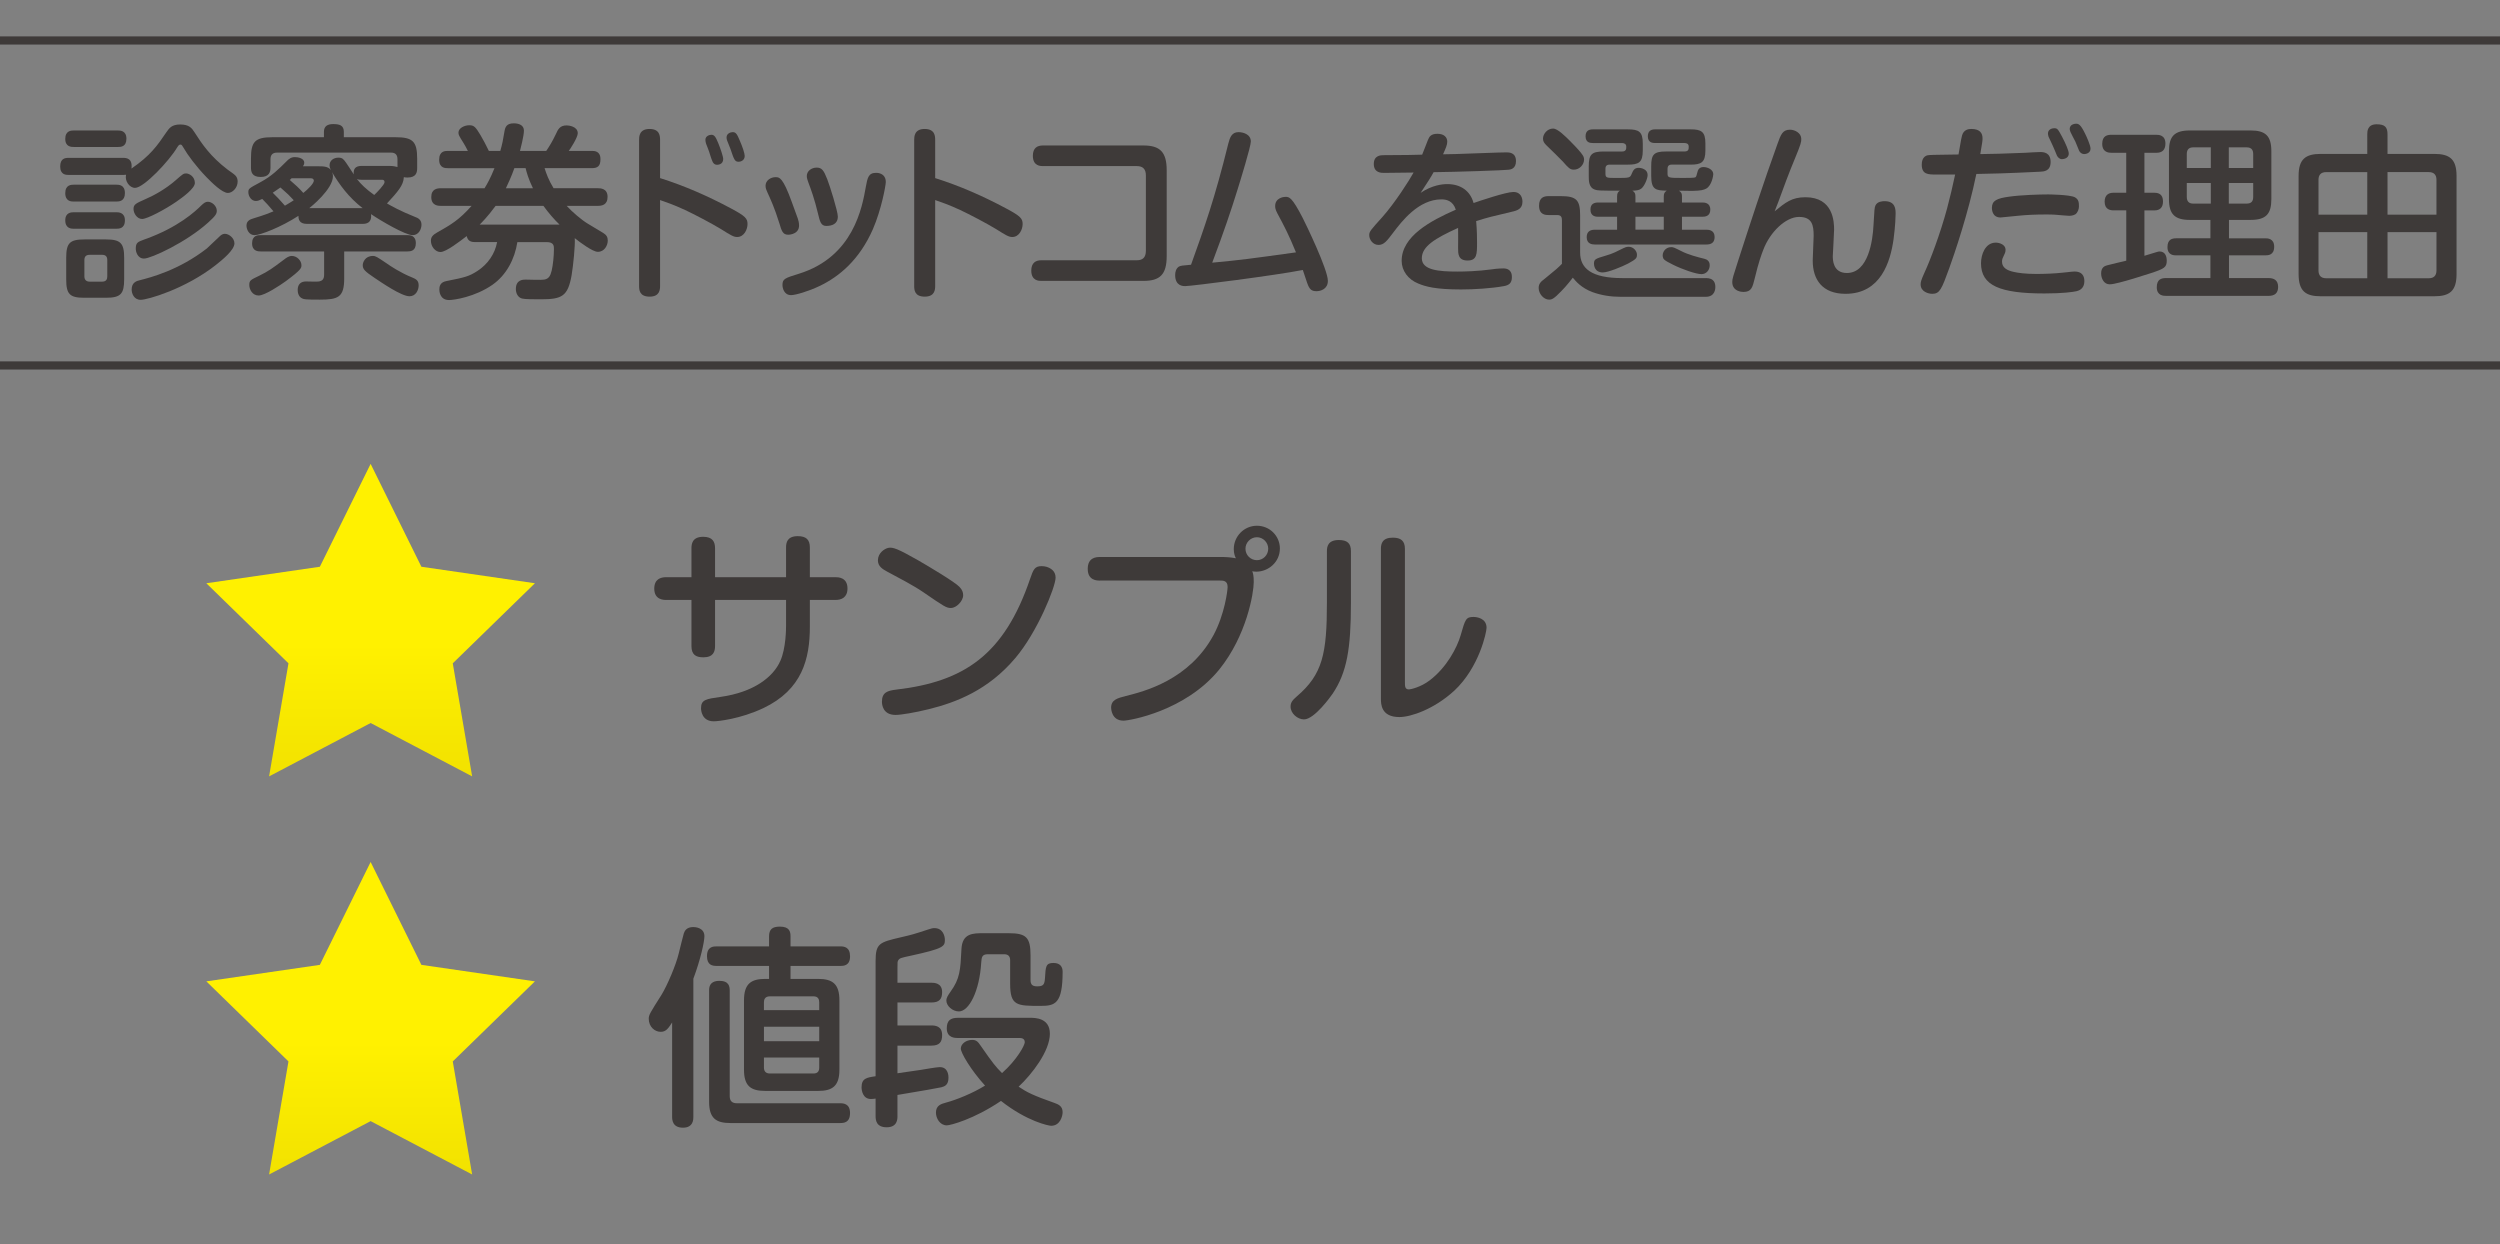 <?xml version="1.0" encoding="UTF-8"?>
<svg id="_レイヤー_1" data-name="レイヤー_1" xmlns="http://www.w3.org/2000/svg" xmlns:xlink="http://www.w3.org/1999/xlink" version="1.1" viewBox="0 0 180 89.576">
  <rect x="0" y="0" width="180" height="89.576" fill="#808080" stroke="none"/>
  <!-- Generator: Adobe Illustrator 29.7.1, SVG Export Plug-In . SVG Version: 2.1.1 Build 8)  -->
  <defs>
    <linearGradient id="_名称未設定グラデーション_11" data-name="名称未設定グラデーション 11" x1="26.685" y1="59.464" x2="26.685" y2="46.33" gradientUnits="userSpaceOnUse">
      <stop offset="0" stop-color="#eddc00"/>
      <stop offset="1" stop-color="#fff100"/>
    </linearGradient>
    <linearGradient id="_名称未設定グラデーション_111" data-name="名称未設定グラデーション 11" x1="26.685" y1="88.128" x2="26.685" y2="74.994" xlink:href="#_名称未設定グラデーション_11"/>
  </defs>
  <g>
    <path d="M4.942,12.594c-.176,0-.608,0-.608-.607,0-.581.351-.621.608-.621h3.916c.216,0,.702.014.607.77,1.377-.945,1.864-1.661,2.499-2.593.216-.311.392-.581,1.013-.581.648,0,.837.271,1.013.541.554.864,1.148,1.755,2.404,2.714.095.067.486.338.554.419.122.121.162.283.162.432,0,.459-.378.824-.702.824-.405,0-1.148-.729-1.553-1.148-.743-.77-1.35-1.593-1.634-2.093-.095-.162-.135-.243-.229-.243-.122,0-.189.135-.243.216-.554.945-2.39,2.903-3.025,2.903-.392,0-.756-.485-.648-.945-.081,0-.122.014-.216.014h-3.916ZM5.32,10.582c-.176,0-.621,0-.621-.581,0-.607.445-.607.621-.607h3.16c.162,0,.622,0,.622.594s-.419.595-.622.595h-3.16ZM5.32,14.512c-.176,0-.621,0-.621-.607s.445-.608.621-.608h3.052c.176,0,.621,0,.621.608,0,.58-.405.607-.621.607h-3.052ZM5.32,16.47c-.162,0-.621,0-.621-.607,0-.581.459-.581.621-.581h3.052c.148,0,.621,0,.621.581,0,.607-.432.607-.648.607h-3.025ZM8.939,20.115c0,1.04-.243,1.324-1.31,1.324h-1.566c-1.04,0-1.296-.257-1.296-1.324v-1.553c0-1.066.256-1.323,1.31-1.323h1.553c1.04,0,1.31.257,1.31,1.323v1.553ZM7.724,18.725c0-.229-.095-.378-.365-.378h-.905c-.243,0-.378.108-.378.378v1.175c0,.243.135.378.378.378h.905c.311,0,.365-.202.365-.378v-1.175ZM10.087,20.17c.743-.189,2.795-.716,4.807-2.282.162-.135.824-.797.972-.918.081-.068.189-.136.324-.136.297,0,.689.311.689.688,0,.473-.837,1.162-1.351,1.567-2.188,1.715-4.902,2.498-5.401,2.498-.486,0-.648-.459-.648-.743,0-.513.365-.621.608-.675ZM12.693,14.525c-.796.554-2.106,1.242-2.458,1.242-.378,0-.621-.419-.621-.716,0-.338.162-.405.891-.729.567-.243,1.404-.702,2.12-1.323.527-.459.581-.513.77-.513.216,0,.635.216.635.688,0,.392-.864,1.026-1.337,1.351ZM10.438,17.226c2.39-.851,3.632-2.012,4.064-2.444.176-.162.297-.256.459-.256.297,0,.648.297.648.647,0,.203-.067.352-.608.838-1.58,1.432-4.132,2.606-4.632,2.606-.486,0-.594-.541-.594-.676,0-.473.108-.513.662-.716Z" fill="#3e3a39"/>
    <path d="M28.01,11.945c.135,0,.311,0,.608.081v-.554c0-.311-.135-.485-.473-.485h-8.184c-.351,0-.486.175-.486.485v.595c0,.297-.081.675-.702.675-.648,0-.703-.378-.703-.702v-.621c0-1.215.284-1.539,1.54-1.539h3.714v-.392c0-.392.243-.554.662-.554.446,0,.77.081.77.554v.392h3.727c1.229,0,1.553.297,1.553,1.539v.676c0,.323-.067.688-.702.688-.108,0-.189-.014-.257-.027-.027.595-.445,1.054-1.215,1.891.324.189.945.54,2.026.973.189.067.459.188.459.554,0,.324-.203.756-.635.756-.527,0-2.282-1.026-2.998-1.513.054.459-.135.702-.594.702h-4.024c-.554,0-.608-.337-.608-.58-1.242.81-2.741,1.391-3.16,1.391-.405,0-.581-.419-.581-.688,0-.338.256-.446.486-.514.837-.256,1.134-.378,1.458-.513-.337-.405-.554-.635-.81-.892-.189.095-.311.148-.459.148-.324,0-.54-.337-.54-.635,0-.256.041-.27.864-.716.811-.432,1.337-.958,1.877-1.498.176-.189.352-.311.608-.311.216,0,.675.08.675.404,0,.122-.054.203-.095.257h1.067c.392,0,.743,0,.945.271-.027-.067-.095-.189-.095-.338,0-.352.297-.554.635-.554.297,0,.365.108.554.364.014.027.473.702.554.838-.041-.365.095-.608.567-.608h1.971ZM20.569,20.251c-.351.256-1.499,1.026-1.945,1.026-.459,0-.675-.446-.675-.757,0-.324.081-.364.703-.661.688-.338.958-.54,1.769-1.148.175-.135.364-.283.594-.283.378,0,.689.351.689.662,0,.202,0,.323-1.134,1.161ZM24.783,20.034c0,1.364-.419,1.54-1.756,1.54-1.067,0-1.134-.027-1.256-.081-.297-.122-.337-.459-.337-.621,0-.405.229-.607.594-.607.162,0,.81.026.945,0,.202-.041.364-.136.364-.486v-1.675h-4.551c-.175,0-.635,0-.635-.581,0-.594.432-.594.635-.594h10.533c.176,0,.621,0,.621.581,0,.566-.378.594-.621.594h-4.537v1.931ZM20.191,13.499c-.324.229-.405.283-.553.378.311.297.526.54.877.932.284-.162.446-.271.635-.392-.351-.378-.405-.432-.959-.918ZM20.988,12.837c-.027.027-.027.041-.122.122.392.337.648.566.973.932.311-.243.756-.676.756-.878,0-.135-.108-.176-.203-.176h-1.404ZM26.106,14.984c-1.013-.783-1.674-1.702-2.201-2.593.027.067.067.162.067.297,0,.932-1.593,2.215-1.702,2.296h3.835ZM26.039,12.945c-.189,0-.23-.014-.338-.055.27.365.675.743,1.243,1.148.189-.176.743-.743.743-.919,0-.175-.135-.175-.189-.175h-1.458ZM27.848,18.968c.202.148.985.675,1.836,1.013.256.108.459.203.459.567,0,.338-.203.783-.662.783-.581,0-2.026-.999-2.512-1.323-.702-.473-.851-.621-.851-.918,0-.189.162-.662.729-.662.203,0,.297.067,1,.54Z" fill="#3e3a39"/>
    <path d="M43.043,13.553c.175,0,.702,0,.702.621,0,.595-.432.648-.702.648h-2.242c.392.432,1.053.999,1.499,1.27.175.107.662.392,1.121.675.243.148.338.297.338.554,0,.352-.243.811-.716.811-.365,0-1.256-.662-1.661-.986.041.5-.108,1.972-.229,2.688-.27,1.499-.689,1.715-2.201,1.715-.527,0-1.161,0-1.364-.054-.311-.081-.446-.392-.446-.688,0-.676.527-.676.702-.676.203,0,1.148.041,1.337,0,.324-.054.446-.256.54-.647.095-.405.162-1.067.162-1.554,0-.216,0-.499-.526-.499h-2.107c-.189,1.215-.783,2.363-1.782,3.065-1.27.891-2.795,1.107-3.133,1.107-.702,0-.702-.689-.702-.771,0-.202.054-.513.5-.594,1.364-.271,1.634-.338,2.241-.729.743-.486,1.256-1.215,1.418-2.079h-1.58c-.216,0-.527-.027-.608-.433-.473.365-1.485,1.148-1.891,1.148-.351,0-.688-.365-.688-.824,0-.283.189-.432.445-.581,1.026-.58,1.58-.904,2.485-1.917h-2.201c-.175,0-.702,0-.702-.635,0-.581.418-.635.702-.635h3.133c.203-.324.432-.743.716-1.445h-3.362c-.176,0-.621,0-.621-.607,0-.635.432-.635.621-.635h1.445c-.122-.229-.203-.405-.311-.567-.338-.54-.365-.594-.365-.756,0-.311.419-.526.783-.526.351,0,.459.148.797.702.203.338.418.756.608,1.147h.824c.148-.513.202-.81.297-1.391.054-.338.162-.595.675-.595.351,0,.729.122.729.527,0,.378-.256,1.351-.284,1.458h1.891c.203-.297.432-.661.689-1.202.162-.364.297-.634.783-.634.135,0,.797.067.797.566,0,.311-.567,1.175-.648,1.27h1.661c.175,0,.621,0,.621.595,0,.485-.189.647-.621.647h-3.403c.122.379.284.852.648,1.445h3.187ZM39.126,14.822h-3.443c-.567.783-1.067,1.27-1.148,1.351h5.753c-.365-.352-.77-.811-1.162-1.351ZM38.371,13.553c-.324-.675-.446-1.107-.527-1.445h-.81c-.216.621-.486,1.175-.608,1.445h1.945Z" fill="#3e3a39"/>
    <path d="M47.525,20.575c0,.256-.013.783-.749.783-.749,0-.762-.5-.762-.783v-10.493c0-.229,0-.797.749-.797.736,0,.762.5.762.797v2.741c1.765.554,3.479,1.311,5.116,2.188,1.041.554,1.181.729,1.181,1.121,0,.378-.241.932-.749.932-.254,0-.47-.135-1.155-.566-.736-.446-1.93-1.067-2.59-1.378-.876-.405-1.384-.567-1.803-.716v6.172ZM50.839,10.352c-.025-.081-.051-.189-.051-.284,0-.283.305-.364.432-.364.229,0,.317.176.508.635.127.311.343.932.343,1.107,0,.418-.406.418-.444.418-.216,0-.305-.175-.33-.242-.089-.189-.178-.514-.241-.702-.025-.095-.19-.486-.216-.567ZM52.35,10.109c-.025-.067-.038-.135-.038-.216,0-.284.292-.379.444-.379.241,0,.317.162.508.608.19.432.355.918.355,1.107,0,.351-.33.418-.432.418-.279,0-.33-.135-.597-.932-.038-.095-.203-.526-.241-.607Z" fill="#3e3a39"/>
    <path d="M56.109,16.064c-.343-1.107-.635-1.729-.863-2.229-.063-.135-.127-.283-.127-.459,0-.392.381-.621.724-.621.267,0,.521,0,1.168,1.796.14.392.394,1.067.432,1.188.038.122.089.284.089.5,0,.567-.584.661-.787.661-.381,0-.47-.27-.635-.837ZM63.777,13.107c0,.243-.317,1.984-.927,3.39-.965,2.201-2.412,3.416-3.859,4.104-.762.365-1.714.648-2.031.648-.521,0-.622-.526-.622-.729,0-.445.178-.499,1.181-.81,3.923-1.216,4.558-4.768,4.824-6.279.114-.608.178-.986.724-.986.038,0,.102,0,.19.014.254.054.521.216.521.648ZM58.902,15.402c-.267-1.12-.521-1.782-.711-2.295-.051-.148-.102-.284-.102-.433,0-.364.343-.607.711-.607s.508.189.762.837c.178.446.762,2.31.762,2.688,0,.554-.444.675-.838.675-.381,0-.457-.337-.584-.864Z" fill="#3e3a39"/>
    <path d="M67.333,20.575c0,.256-.013.783-.749.783-.749,0-.762-.5-.762-.783v-10.493c0-.229,0-.797.749-.797.736,0,.762.5.762.797v2.741c1.765.554,3.479,1.311,5.116,2.188,1.041.554,1.181.729,1.181,1.121,0,.378-.241.932-.749.932-.254,0-.47-.135-1.155-.566-.736-.446-1.93-1.067-2.59-1.378-.876-.405-1.384-.567-1.803-.716v6.172Z" fill="#3e3a39"/>
    <path d="M81.857,18.738c.394,0,.647-.176.647-.688v-5.415c0-.459-.216-.676-.647-.676h-6.767c-.165,0-.724,0-.724-.742,0-.567.317-.743.724-.743h7.236c1.181,0,1.676.459,1.676,1.783v6.185c0,1.337-.495,1.782-1.676,1.782h-7.363c-.152,0-.711,0-.711-.742,0-.554.317-.743.711-.743h6.894Z" fill="#3e3a39"/>
    <path d="M88.447,10.311c.102-.405.241-.797.724-.797.305,0,.889.136.889.676,0,.364-.762,2.836-.952,3.443-.457,1.485-1.003,3.093-1.828,5.28,2.133-.203,2.526-.257,6.03-.743-.521-1.27-.838-1.877-1.333-2.795-.165-.311-.165-.446-.165-.54,0-.581.597-.662.736-.662.279,0,.47.014,1.244,1.513.216.419,1.815,3.714,1.815,4.537,0,.595-.533.743-.812.743-.355,0-.457-.136-.559-.311-.076-.149-.114-.243-.432-1.216-1.993.392-8.023,1.161-8.468,1.161-.152,0-.724,0-.724-.797,0-.229.063-.473.267-.607.14-.067.216-.081.876-.135.978-2.728,1.701-4.74,2.691-8.751Z" fill="#3e3a39"/>
    <path d="M102.815,10.074c.088-.214.189-.441.682-.441s.706.265.706.567c0,.24-.113.48-.303.909.379,0,1.3-.025,2.549-.076,1.199-.05,1.931-.062,2.02-.062.177,0,.682,0,.682.631,0,.555-.404.605-.518.618-.215.038-3.836.164-5.414.177-.164.315-.429.719-.934,1.489.82-.556,1.564-.631,1.918-.631.959,0,1.653.479,1.894,1.362.403-.139,2.334-.795,2.864-.795.593,0,.656.505.656.707,0,.505-.366.631-.771.719-1.501.354-1.665.392-2.562.669.063.682.063,1.325.063,1.552,0,.82,0,1.288-.682,1.288s-.682-.48-.682-.896c0-.228.013-1.236,0-1.451-1.678.757-2.611,1.338-2.611,2.184,0,.857,1.211.959,2.562.959.529,0,1.464-.025,2.397-.151.151-.025.555-.076.908-.076.618,0,.618.492.618.631,0,.441-.227.581-.58.644-.896.164-2.146.24-3.079.24-1.83,0-2.549-.202-3.092-.43-.719-.29-1.186-.921-1.186-1.628,0-1.779,2.082-2.89,3.898-3.685-.201-.644-.681-.744-1.034-.744-1.653,0-2.864,1.59-3.483,2.41-.441.58-.656.87-1.047.87-.404,0-.669-.378-.669-.706,0-.253.101-.366.934-1.287.909-1.022,1.943-2.638,2.259-3.218-.58.013-1.59.025-2.133.025-.188,0-.731,0-.731-.644,0-.619.505-.632.707-.632,1.829-.012,2.031-.012,2.775-.037.127-.29.291-.758.417-1.061Z" fill="#3e3a39"/>
    <path d="M122.83,20.021c.607,0,.675.392.675.647,0,.081,0,.702-.688.702h-6.145c-.688,0-1.377-.107-2.012-.337-.824-.311-1.216-.797-1.418-1.04-.405.526-.676.837-1.175,1.31-.189.162-.311.271-.526.271-.405,0-.757-.433-.757-.837,0-.324.162-.46.446-.676.864-.702.904-.742,1.229-1.066v-3.146c0-.216-.067-.365-.338-.365h-.621c-.216,0-.688-.013-.688-.675,0-.581.338-.688.688-.688h.878c1.147,0,1.391.297,1.391,1.391v2.674c0,1.135.811,1.837,3.039,1.837h6.022ZM113.094,10.204c.432.432.729.77.823.918.081.108.136.216.136.364,0,.378-.338.729-.729.729-.284,0-.392-.121-.797-.581-.202-.216-.797-.796-1.202-1.188-.162-.162-.229-.284-.229-.473,0-.312.297-.716.729-.716.324,0,.864.54,1.27.945ZM117.752,14.579h2.04v-.433c0-.229.067-.323.216-.418-.797-.014-1.121-.067-1.121-1.067v-.688c0-.851.189-1.066,1.066-1.066h1.324c.311,0,.311-.176.311-.352,0-.202-.148-.257-.311-.257h-2.107c-.135,0-.526,0-.526-.485,0-.392.243-.5.526-.5h2.553c.77,0,1.066.162,1.066,1.013v.514c0,.864-.311,1.013-1.066,1.013h-1.364c-.216,0-.297.121-.297.297v.338c0,.323.081.323,1.121.323.297,0,.797,0,.878-.04.067-.054.081-.081.162-.405.054-.229.202-.338.432-.338.283,0,.702.176.702.514,0,.067-.095.811-.513,1.04-.189.094-.352.148-1,.162-.162,0-.823-.014-.958-.014.188.121.216.243.216.405v.445h1.458c.136,0,.581,0,.581.513,0,.473-.364.514-.581.514h-1.458v.932h1.756c.175,0,.594.027.594.526,0,.405-.243.54-.594.54h-8.021c-.203,0-.595-.04-.595-.526,0-.392.229-.54.595-.54h1.593v-.932h-1.35c-.136,0-.567,0-.567-.514,0-.432.283-.513.567-.513h1.35v-.433c0-.27.081-.337.203-.418-1.54,0-1.594-.014-1.77-.067-.473-.136-.473-.635-.473-1v-.688c0-.851.203-1.066,1.067-1.066h1.337c.297,0,.297-.203.297-.352,0-.176-.135-.257-.297-.257h-2.106c-.189,0-.527-.026-.527-.485,0-.379.216-.5.527-.5h2.512c.796,0,1.08.162,1.08,1.013v.514c0,.864-.297,1.013-1.08,1.013h-1.311c-.257,0-.297.162-.297.297v.338c0,.323.081.323.783.323.945,0,.985,0,1.107-.297.095-.229.189-.432.5-.432.202,0,.647.107.647.513,0,.257-.229.811-.459.986-.162.121-.351.135-.635.148.176.107.216.216.216.418v.433ZM117.212,18.981c-.418.216-1.418.635-1.81.635-.607,0-.635-.54-.635-.621,0-.338.095-.365.864-.595.486-.135.811-.311,1.243-.526.107-.054.229-.108.392-.108.351,0,.594.324.594.554,0,.257-.027.324-.648.662ZM119.792,15.605h-2.04v.932h2.04v-.932ZM120.318,17.793c.162,0,.216.027.729.283.485.257,1.215.446,1.66.554.162.041.392.136.392.473s-.242.635-.594.635c-.378,0-1.364-.337-2.039-.675-.688-.338-.702-.405-.743-.567-.067-.324.189-.702.595-.702Z" fill="#3e3a39"/>
    <path d="M129.99,14.201c2.012,0,2.065,1.769,2.065,2.336,0,.297-.094,1.769-.094,1.904,0,.243,0,1.215,1.013,1.215,1.553,0,1.863-2.35,1.917-3.43.067-1.147.067-1.283.148-1.445.136-.283.527-.297.648-.297.797,0,.797.595.797.918,0,.068-.014.852-.148,1.823-.229,1.621-.918,3.93-3.457,3.93-1.675,0-2.363-1.026-2.363-2.39,0-.284.067-1.526.067-1.783,0-.77-.108-1.363-1.053-1.363-.973,0-2.094,1.107-2.566,2.35-.135.337-.351.932-.621,2.065-.162.648-.229.986-.823.986-.122,0-.797-.041-.797-.716,0-.229.067-.419.392-1.432.918-2.849,1.85-5.698,2.862-8.507.243-.676.365-1.026.905-1.026.351,0,.81.243.81.661,0,.229,0,.311-.513,1.553-.081.189-.378.919-.567,1.432-.594,1.621-.661,1.796-.837,2.229.783-.635,1.229-1.013,2.215-1.013Z" fill="#3e3a39"/>
    <path d="M139.432,12.567c-.607,0-1.066,0-1.066-.716,0-.5.271-.621.378-.662.162-.04.378-.04,2.269-.067.189-1.121.217-1.242.257-1.378.121-.418.473-.459.662-.459.621,0,.81.298.81.676,0,.175-.014.27-.162,1.134.838-.014,1.688-.026,3.241-.095.162-.013.918-.054,1.067-.054.242,0,.756.027.756.716,0,.675-.5.688-.77.702-2.485.122-3.687.148-4.578.162-.567,2.795-1.594,5.807-1.958,6.806-.54,1.486-.676,1.823-1.216,1.823-.27,0-.837-.148-.837-.675,0-.148.014-.271.283-.864.392-.838,1.121-2.755,1.621-4.605.216-.81.405-1.62.58-2.443h-1.337ZM149.506,20.967c-.243.054-.972.162-2.309.162-3.201,0-4.564-.567-4.564-2.175,0-.621.297-1.485,1.066-1.485.271,0,.702.148.702.514,0,.175-.067.297-.107.378-.095.202-.149.297-.149.473,0,.445.365.635.838.742.283.067.823.148,1.634.148.581,0,1.296-.026,1.918-.094.634-.067.715-.081.837-.081.5,0,.702.283.702.688,0,.419-.216.648-.567.729ZM149.425,15.43c-.162.095-.337.108-.459.108-.121,0-.688-.055-1.026-.081-.202-.014-.364-.014-.688-.014-.662,0-1.337.027-1.985.095-.148.014-1.175.121-1.229.121-.621,0-.621-.621-.621-.688,0-.526.351-.688,1.242-.811.864-.121,2.188-.162,2.809-.162.027,0,1.54.014,1.918.203.297.162.297.418.297.675,0,.162-.081.433-.257.554ZM147.494,9.839c-.027-.081-.041-.162-.041-.229,0-.297.298-.378.446-.378.229,0,.27.054.566.607.271.514.486,1.013.486,1.216,0,.392-.459.405-.499.405-.149,0-.284-.122-.352-.257-.095-.229-.243-.595-.297-.702-.041-.108-.271-.567-.311-.662ZM149.074,9.502c-.041-.095-.055-.189-.055-.217,0-.337.365-.378.46-.378.175,0,.323.054.634.688.122.243.405.864.405,1.107,0,.338-.351.392-.459.392-.148,0-.297-.095-.364-.243-.041-.107-.229-.566-.271-.661-.054-.108-.311-.581-.351-.688Z" fill="#3e3a39"/>
    <path d="M153.088,15.146h-.919c-.216,0-.635-.055-.635-.621,0-.486.284-.648.635-.648h.919v-2.877h-1.067c-.162,0-.661-.013-.661-.647,0-.595.392-.648.661-.648h3.228c.162,0,.662,0,.662.635,0,.473-.257.661-.648.661h-.864v2.877h.729c.513,0,.607.338.607.635,0,.405-.203.635-.607.635h-.729v3.268c.121-.027.675-.216.797-.243.107-.026.188-.067.297-.067.405,0,.513.364.513.662,0,.473-.175.58-1.12.891-1.013.324-1.621.514-2.256.676-.311.081-.566.135-.742.135-.392,0-.607-.405-.607-.783,0-.459.283-.54.418-.581.216-.067,1.188-.283,1.392-.337v-3.619ZM160.487,17.158h2.606c.162,0,.648,0,.648.607s-.433.621-.648.621h-2.606v1.635h2.85c.364,0,.688.135.688.635,0,.459-.256.647-.688.647h-7.387c-.176,0-.662-.013-.662-.621,0-.567.324-.661.662-.661h3.2v-1.635h-2.457c-.162,0-.635,0-.635-.594,0-.54.311-.635.635-.635h2.457v-1.323h-1.472c-1.08,0-1.513-.392-1.513-1.499v-3.443c0-1.08.392-1.499,1.513-1.499h4.362c1.066,0,1.498.378,1.498,1.499v3.443c0,1.066-.378,1.499-1.498,1.499h-1.554v1.323ZM159.178,12.095v-1.486h-1.256c-.338,0-.473.176-.473.486v1h1.729ZM159.178,13.175h-1.729v.999c0,.324.148.486.473.486h1.256v-1.485ZM160.474,12.095h1.756v-1c0-.243-.081-.486-.473-.486h-1.283v1.486ZM160.474,13.175v1.485h1.283c.392,0,.473-.229.473-.486v-.999h-1.756Z" fill="#3e3a39"/>
    <path d="M170.443,9.677c0-.229.013-.729.675-.729.607,0,.783.216.783.729v1.404h3.376c1.094,0,1.594.379,1.594,1.58v7.076c0,1.216-.5,1.594-1.594,1.594h-8.184c-1.08,0-1.594-.364-1.594-1.594v-7.076c0-1.201.5-1.58,1.594-1.58h3.35v-1.404ZM170.443,12.392h-2.958c-.392,0-.554.216-.554.554v2.512h3.512v-3.065ZM170.443,20.034v-3.321h-3.512v2.755c0,.364.176.566.554.566h2.958ZM171.901,12.392v3.065h3.524v-2.512c0-.352-.176-.554-.554-.554h-2.971ZM171.901,20.034h2.971c.364,0,.554-.188.554-.566v-2.755h-3.524v3.321Z" fill="#3e3a39"/>
  </g>
  <g>
    <polygon points="26.685 33.4 30.34 40.806 38.514 41.994 32.599 47.759 33.995 55.9 26.685 52.057 19.374 55.9 20.77 47.759 14.856 41.994 23.029 40.806 26.685 33.4" fill="url(#_名称未設定グラデーション_11)"/>
    <g>
      <path d="M56.596,39.415c0-.337.077-.812.842-.812.597,0,.872.245.872.812v2.143h1.852c.168,0,.857,0,.857.811,0,.658-.444.827-.857.827h-1.852v1.928c0,2.312-.551,4.53-3.352,5.862-1.653.78-3.26.948-3.566.948-.873,0-.918-.811-.918-.934,0-.627.352-.673,1.423-.826,2.357-.337,3.765-1.408,4.286-2.587.413-.918.413-2.356.413-2.54v-1.852h-5.112v3.32c0,.398-.123.812-.842.812-.536,0-.857-.184-.857-.812v-3.32h-1.821c-.168,0-.857,0-.857-.812,0-.674.444-.826.857-.826h1.821v-2.082c0-.29.046-.826.842-.826.673,0,.857.353.857.826v2.082h5.112v-2.143Z" fill="#3e3a39"/>
      <path d="M66.118,40.349c.796.459,2.617,1.546,2.954,1.897.214.214.276.413.276.612,0,.429-.505.918-.873.918-.337,0-.475-.092-1.99-1.133-.688-.474-1.745-1.025-2.632-1.499-.306-.169-.643-.368-.643-.796,0-.536.474-.842.75-.903.336-.062.673.062,2.158.903ZM76.004,41.588c0,.658-1.316,3.934-2.908,5.801-1.944,2.296-4.239,3.183-6.229,3.673-.979.245-2.005.413-2.388.413-.918,0-.979-.75-.979-.949,0-.673.398-.795,1.01-.872,4.897-.566,7.79-2.494,9.657-7.974.229-.658.321-.918.826-.918.123,0,.245.015.352.046.291.092.658.291.658.78Z" fill="#3e3a39"/>
      <path d="M79.19,41.802c-.199,0-.873,0-.873-.841,0-.796.566-.857.873-.857h8.907c.092,0,.505.016.888.092-.062-.122-.153-.337-.153-.658,0-.918.735-1.684,1.668-1.684.918,0,1.652.734,1.652,1.638,0,.979-.826,1.668-1.698,1.668-.123,0-.229-.015-.291-.03.062.168.107.321.107.78,0,.78-.505,3.842-2.479,6.29-2.434,3-6.474,3.688-6.902,3.688-.873,0-.888-.888-.888-.934,0-.581.475-.688,1.056-.842,1.286-.321,4.561-1.132,6.321-4.393.796-1.484,1.01-3.198,1.01-3.458,0-.46-.321-.46-.551-.46h-8.647ZM90.5,38.68c-.459,0-.827.383-.827.827,0,.459.368.826.827.826.444,0,.812-.367.812-.826,0-.444-.368-.827-.812-.827Z" fill="#3e3a39"/>
      <path d="M97.267,43.41c0,3.306-.291,5.005-1.316,6.535-.138.199-1.316,1.852-2.065,1.852-.46,0-.965-.429-.965-.918,0-.275.107-.444.444-.734,1.867-1.592,2.173-3.076,2.173-6.78v-3.688c0-.321.076-.796.857-.796.597,0,.872.229.872.796v3.734ZM99.425,39.522c0-.382.106-.811.856-.811.582,0,.873.229.873.811v9.611c0,.275,0,.505.29.505.107,0,.842-.152,1.5-.657,1.225-.934,1.959-2.342,2.22-3.229.336-1.179.383-1.332.934-1.332.229,0,.934.092.934.781,0,.306-.521,2.847-2.326,4.53-1.454,1.331-3.123,1.897-3.949,1.897-1.331,0-1.331-.949-1.331-1.332v-10.774Z" fill="#3e3a39"/>
    </g>
  </g>
  <g>
    <polygon points="26.685 62.064 30.34 69.47 38.514 70.658 32.599 76.423 33.995 84.564 26.685 80.721 19.374 84.564 20.77 76.423 14.856 70.658 23.029 69.47 26.685 62.064" fill="url(#_名称未設定グラデーション_111)"/>
    <g>
      <path d="M49.923,80.399c0,.198,0,.795-.75.795-.765,0-.78-.581-.78-.795v-6.78c-.291.443-.444.673-.827.673-.413,0-.857-.352-.857-.948,0-.261.092-.413.918-1.714.413-.674,1.041-2.143,1.239-2.97.046-.184.337-1.377.368-1.454.061-.168.184-.459.688-.459.138,0,.796.046.796.658,0,.398-.275,1.668-.796,3.061v9.934ZM55.372,70.481v-.934h-3.765c-.321,0-.704-.061-.704-.704,0-.704.475-.704.704-.704h3.765v-.719c0-.505.23-.704.781-.704.704,0,.765.383.765.704v.719h3.582c.275,0,.704.046.704.72,0,.688-.49.688-.704.688h-3.582v.934h1.99c1.041,0,1.53.367,1.53,1.546v4.989c0,1.193-.52,1.53-1.53,1.53h-3.811c-1.041,0-1.53-.352-1.53-1.53v-4.989c0-1.193.505-1.546,1.53-1.546h.275ZM52.541,78.93c0,.353.184.505.521.505h7.422c.229,0,.719.016.719.704,0,.704-.459.72-.719.72h-7.897c-1.041,0-1.531-.353-1.531-1.53v-8.051c0-.397.214-.658.735-.658.704,0,.75.413.75.72v7.591ZM55.004,72.731h3.979v-.566c0-.214-.077-.429-.414-.429h-3.137c-.367,0-.429.245-.429.429v.566ZM58.984,73.925h-3.979v1.041h3.979v-1.041ZM55.004,76.144v.719c0,.245.107.429.429.429h3.137c.306,0,.414-.168.414-.429v-.719h-3.979Z" fill="#3e3a39"/>
      <path d="M64.618,80.353c0,.214,0,.811-.78.811-.75,0-.796-.521-.796-.811v-1.256c-.092.016-.199.031-.337.031-.566,0-.673-.582-.673-.842,0-.643.367-.704,1.01-.796v-8.28c0-1.301.275-1.361,1.836-1.729.796-.184.903-.214,1.928-.551.26-.092.368-.106.475-.106.612,0,.75.581.75.842,0,.474-.077.627-2.464,1.147-.704.153-.781.168-.888.321-.062.092-.062.138-.062.566v1.056h2.434c.214,0,.781.016.781.674,0,.505-.199.75-.781.75h-2.434v1.652h2.434c.291,0,.781.046.781.689,0,.489-.168.765-.781.765h-2.434v1.989c.566-.076,1.148-.168,1.684-.244.26-.046,1.163-.199,1.362-.199.627,0,.627.658.627.766,0,.535-.291.627-.521.688-.336.076-1.163.214-3.153.551v1.516ZM68.964,74.736c-.184,0-.796,0-.796-.688,0-.566.26-.766.796-.766h5.204c.352,0,1.423,0,1.423,1.148,0,1.255-1.301,2.923-2.25,3.811.612.413,1.041.627,2.602,1.179.245.092.566.214.566.657,0,.291-.184.979-.826.979-.168,0-1.729-.306-3.612-1.79-1.944,1.316-3.643,1.76-3.903,1.76-.49,0-.78-.505-.78-.918,0-.521.382-.628.719-.72.75-.199,1.928-.673,2.816-1.225-1.056-1.163-1.745-2.372-1.745-2.662,0-.353.398-.628.811-.628.291,0,.413.107.627.429.903,1.301,1.086,1.515,1.53,1.959,1.087-.965,1.638-2.005,1.638-2.22,0-.306-.291-.306-.398-.306h-4.423ZM72.622,67.191c1.255,0,1.576.29,1.576,1.592v1.775c0,.336.138.459.475.459.429,0,.536-.107.566-.598.046-.841.061-1.086.612-1.086.49,0,.658.291.658.627,0,2.326-.551,2.464-1.591,2.464-1.699,0-2.188,0-2.188-1.591v-1.699c0-.275-.138-.429-.429-.429h-1.163c-.444,0-.459.215-.49.597-.123,2.082-.888,3.521-1.607,3.521-.459,0-.903-.398-.903-.78,0-.215.123-.383.291-.628.688-.949.719-1.546.796-3.092.061-1.132.826-1.132,1.592-1.132h1.806Z" fill="#3e3a39"/>
    </g>
  </g>
  <line x1="-8.504" y1="2.914" x2="188.136" y2="2.914" fill="none" stroke="#3e3a39" stroke-miterlimit="10" stroke-width=".587"/>
  <line x1="-8.504" y1="26.313" x2="188.136" y2="26.313" fill="none" stroke="#3e3a39" stroke-miterlimit="10" stroke-width=".587"/>
</svg>